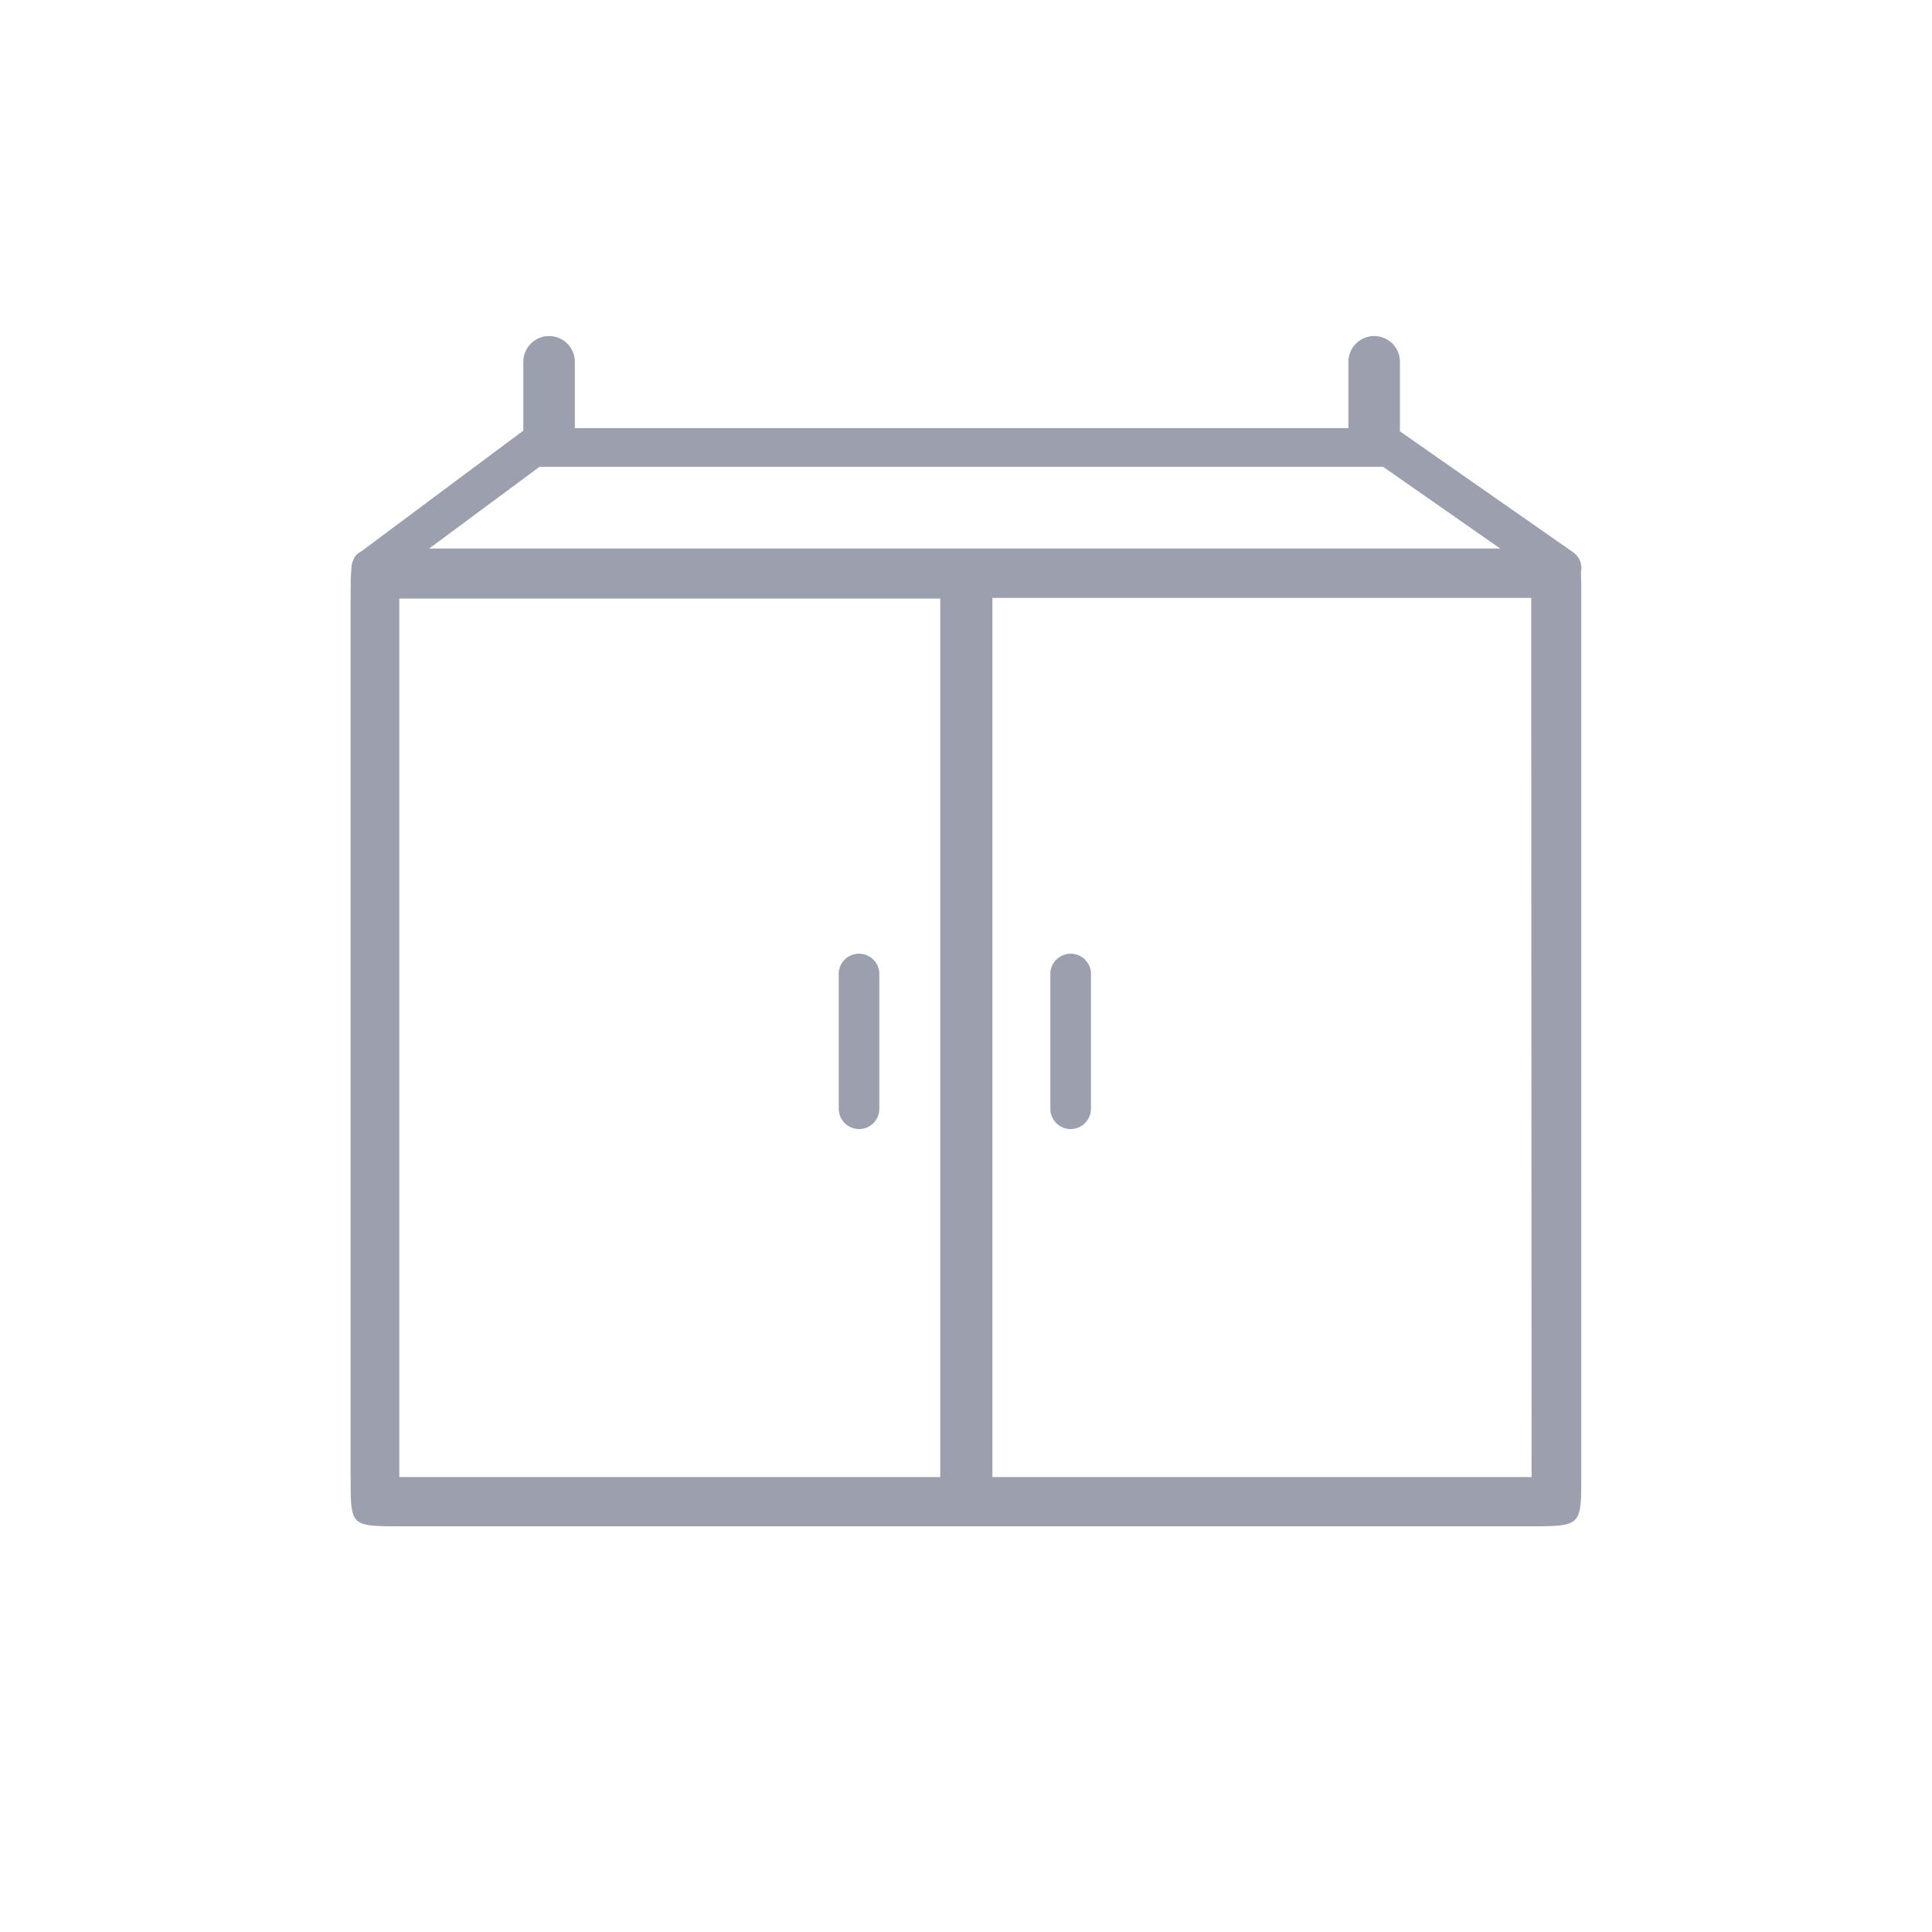 <svg width="70" height="70" viewBox="0 0 70 70" fill="none" xmlns="http://www.w3.org/2000/svg">
<g clip-path="url(#clip0_389_8869)">
<g clip-path="url(#clip1_389_8869)">
<path d="M55.641 19.875H14.434C12.703 19.875 12.703 19.875 12.703 21.677C12.703 32.298 12.703 42.919 12.703 53.541C12.703 55.3 12.703 55.3 14.491 55.3H55.557C57.246 55.3 57.293 55.254 57.293 53.615C57.293 42.907 57.293 32.199 57.293 21.49C57.298 19.936 57.237 19.875 55.641 19.875ZM34.067 53.517H14.467V21.686H34.067V53.517ZM55.492 53.517H35.957V21.663H55.478L55.492 53.517Z" fill="#9B9FAE"/>
<path d="M56.602 21.285H13.431C13.286 21.285 13.144 21.24 13.025 21.156C12.907 21.073 12.817 20.955 12.768 20.818C12.723 20.678 12.723 20.527 12.768 20.387C12.812 20.247 12.898 20.123 13.015 20.034L18.9 15.648C19.02 15.559 19.166 15.512 19.315 15.512H50.339C50.481 15.512 50.62 15.556 50.736 15.638L56.999 20.011C57.12 20.096 57.212 20.218 57.26 20.358C57.308 20.499 57.31 20.651 57.266 20.793C57.222 20.935 57.134 21.059 57.014 21.148C56.895 21.236 56.751 21.284 56.602 21.285ZM15.535 19.885H54.371L50.111 16.912H19.549L15.535 19.885Z" fill="#9B9FAE"/>
<path d="M31.126 40.908C30.931 40.908 30.743 40.831 30.605 40.692C30.467 40.554 30.389 40.366 30.389 40.171V35.35C30.381 35.249 30.394 35.147 30.427 35.05C30.46 34.954 30.513 34.866 30.582 34.791C30.651 34.717 30.735 34.657 30.828 34.616C30.922 34.575 31.022 34.554 31.124 34.554C31.226 34.554 31.326 34.575 31.42 34.616C31.513 34.657 31.597 34.717 31.666 34.791C31.735 34.866 31.788 34.954 31.821 35.05C31.854 35.147 31.867 35.249 31.859 35.35V40.171C31.86 40.267 31.841 40.363 31.805 40.453C31.768 40.542 31.714 40.623 31.646 40.692C31.578 40.76 31.497 40.815 31.408 40.852C31.319 40.889 31.223 40.908 31.126 40.908Z" fill="#9B9FAE"/>
<path d="M38.79 40.908C38.693 40.908 38.597 40.889 38.508 40.852C38.419 40.815 38.338 40.76 38.27 40.692C38.202 40.623 38.148 40.542 38.111 40.453C38.075 40.363 38.056 40.267 38.057 40.171V35.35C38.049 35.249 38.062 35.147 38.095 35.05C38.129 34.954 38.181 34.866 38.25 34.791C38.319 34.717 38.403 34.657 38.496 34.616C38.59 34.575 38.69 34.554 38.792 34.554C38.894 34.554 38.995 34.575 39.088 34.616C39.181 34.657 39.265 34.717 39.334 34.791C39.403 34.866 39.456 34.954 39.489 35.05C39.522 35.147 39.535 35.249 39.527 35.35V40.171C39.527 40.268 39.508 40.364 39.471 40.453C39.434 40.542 39.38 40.624 39.311 40.692C39.243 40.761 39.161 40.815 39.072 40.852C38.982 40.889 38.886 40.908 38.79 40.908Z" fill="#9B9FAE"/>
<path d="M19.894 16.711C19.647 16.711 19.409 16.613 19.234 16.438C19.059 16.263 18.961 16.026 18.961 15.778V13.109C18.961 12.861 19.059 12.624 19.234 12.449C19.409 12.274 19.647 12.175 19.894 12.175C20.142 12.175 20.379 12.274 20.554 12.449C20.729 12.624 20.828 12.861 20.828 13.109V15.778C20.828 16.026 20.729 16.263 20.554 16.438C20.379 16.613 20.142 16.711 19.894 16.711Z" fill="#9B9FAE"/>
<path d="M49.789 16.711C49.541 16.711 49.304 16.613 49.129 16.438C48.954 16.263 48.855 16.026 48.855 15.778V13.109C48.855 12.861 48.954 12.624 49.129 12.449C49.304 12.274 49.541 12.175 49.789 12.175C50.036 12.175 50.274 12.274 50.449 12.449C50.624 12.624 50.722 12.861 50.722 13.109V15.778C50.722 16.026 50.624 16.263 50.449 16.438C50.274 16.613 50.036 16.711 49.789 16.711Z" fill="#9B9FAE"/>
</g>
</g>
<defs>
<clipPath id="clip0_389_8869">
<rect width="70" height="70" fill="white"/>
</clipPath>
<clipPath id="clip1_389_8869">
<rect width="70" height="70" fill="white"/>
</clipPath>
</defs>
</svg>
